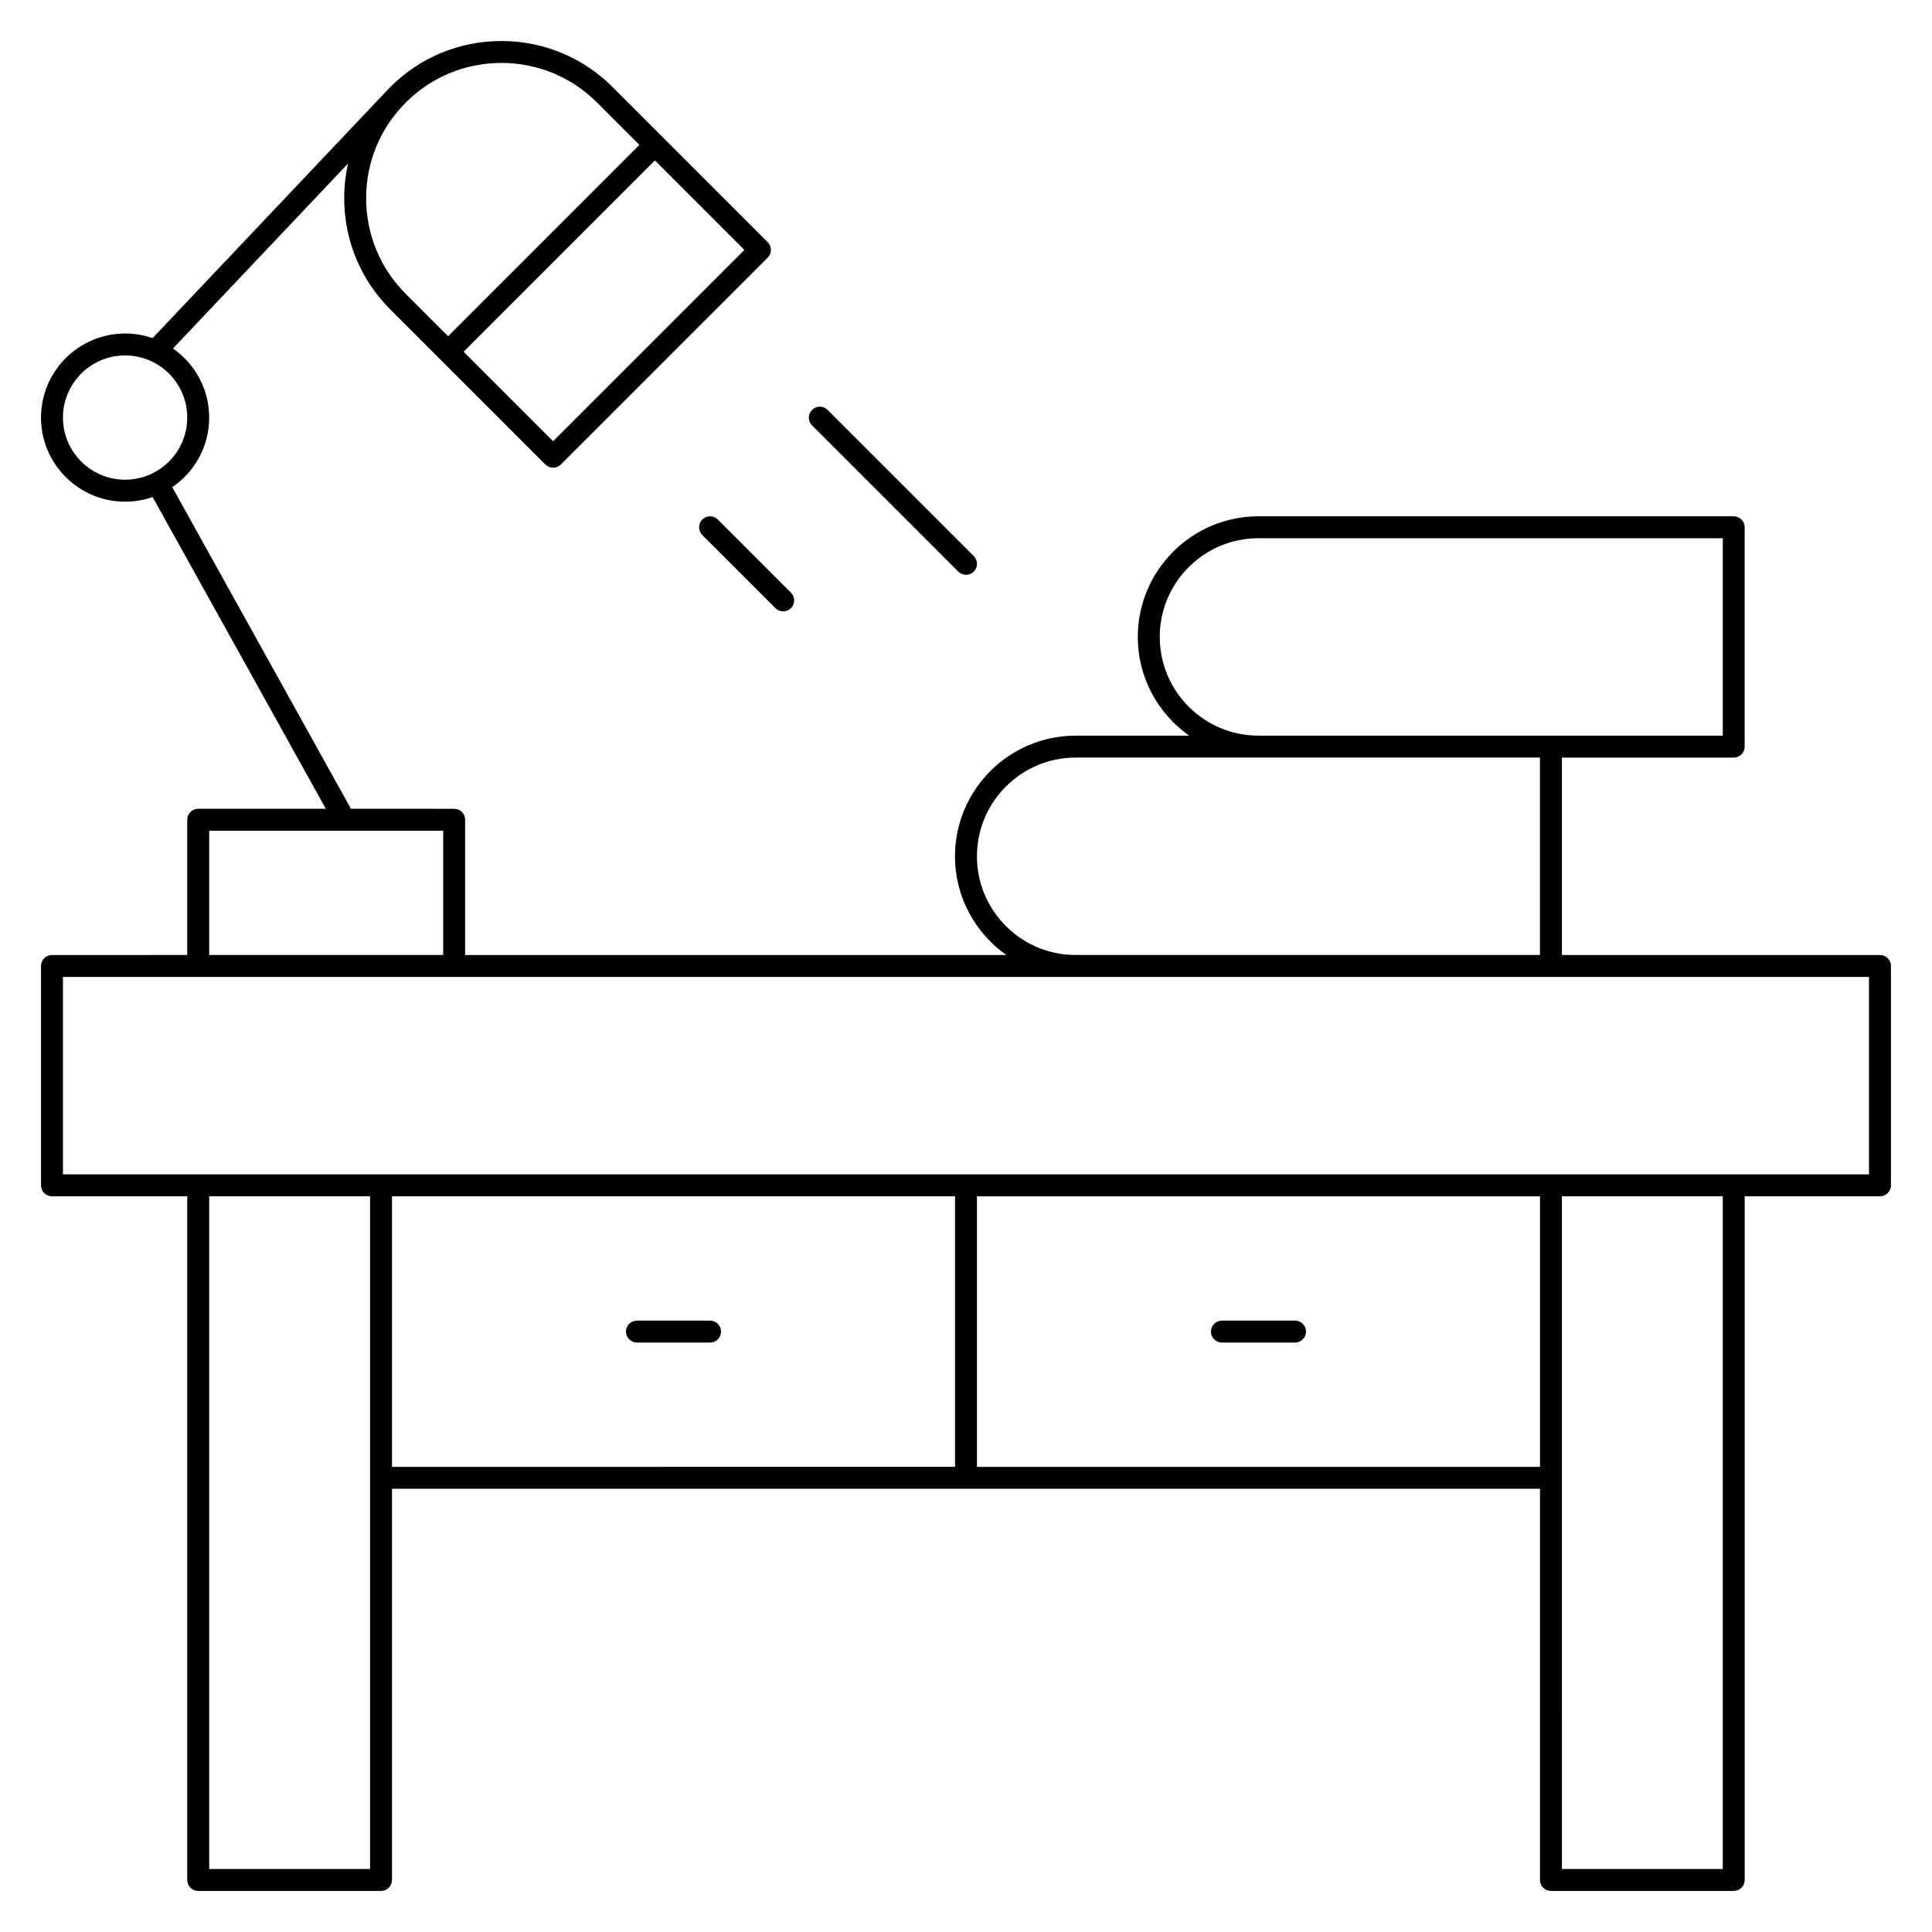 <?xml version="1.0" encoding="UTF-8"?>
<!-- Uploaded to: ICON Repo, www.iconrepo.com, Generator: ICON Repo Mixer Tools -->
<svg fill="#000000" width="800px" height="800px" version="1.1" viewBox="144 144 512 512" xmlns="http://www.w3.org/2000/svg">
 <g>
  <path d="m642.21 397.09h-84.293v-52.32h45.535c1.605 0 2.906-1.301 2.906-2.906v-58.133c0-1.605-1.301-2.906-2.906-2.906h-125.95c-17.629 0-31.973 14.344-31.973 31.973 0 10.805 5.394 20.371 13.625 26.16h-30.098c-17.629 0-31.973 14.344-31.973 31.973 0 10.805 5.394 20.371 13.625 26.16h-143.45v-35.848c0-1.605-1.301-2.906-2.906-2.906l-27.355-0.004-47.348-85.227c5.902-4.012 9.789-10.781 9.789-18.441 0-7.578-3.805-14.281-9.602-18.309l46.41-49.035c-0.672 2.988-1.027 6.074-1.027 9.211 0 11.129 4.332 21.59 12.203 29.457l41.105 41.105c0.547 0.547 1.285 0.852 2.055 0.852 0.77 0 1.512-0.305 2.055-0.852l54.809-54.809c0.547-0.547 0.852-1.285 0.852-2.055s-0.305-1.512-0.852-2.055l-27.824-27.824v-0.004h-0.004l-13.273-13.273c-7.879-7.867-18.34-12.203-29.469-12.203-11.129 0-21.59 4.332-29.457 12.203-0.266 0.266-0.516 0.539-0.773 0.812-0.016 0.016-0.035 0.027-0.051 0.047l-62.164 65.676c-2.285-0.793-4.731-1.227-7.277-1.227-12.289 0-22.285 9.992-22.285 22.281 0 12.289 9.996 22.285 22.285 22.285 2.555 0 5.008-0.438 7.293-1.23l45.898 82.613h-33.816c-1.605 0-2.906 1.301-2.906 2.906v35.848l-35.848 0.004c-1.605 0-2.906 1.301-2.906 2.906v58.133c0 1.605 1.301 2.906 2.906 2.906h35.848v181.18c0 1.605 1.301 2.906 2.906 2.906h48.441c1.605 0 2.906-1.301 2.906-2.906l0.004-103.67h304.23v103.67c0 1.605 1.301 2.906 2.906 2.906h48.441c1.605 0 2.906-1.301 2.906-2.906v-181.18h35.848c1.605 0 2.906-1.301 2.906-2.906v-58.133c0-1.602-1.301-2.902-2.906-2.902zm-351.63-136.16-23.719-23.719 50.695-50.695 23.719 23.719zm11.645-89.75 11.223 11.223-50.695 50.695-11.223-11.223c-6.769-6.769-10.5-15.77-10.5-25.348 0-9.574 3.731-18.578 10.5-25.348 6.773-6.769 15.773-10.5 25.348-10.5 9.578 0 18.578 3.731 25.348 10.5zm-141.54 83.48c0-9.082 7.387-16.469 16.469-16.469s16.469 7.387 16.469 16.469-7.387 16.469-16.469 16.469c-9.078 0.004-16.469-7.387-16.469-16.469zm290.66 58.133c0-14.426 11.734-26.16 26.16-26.16h123.05v52.32h-123.04c-14.43 0-26.164-11.734-26.164-26.16zm-48.441 58.133c0-14.426 11.734-26.16 26.16-26.16h123.04v52.32h-123.05c-14.422 0-26.156-11.738-26.156-26.16zm-203.46-6.781h35.844 0.008 0.008 26.145v32.941h-62.004zm42.629 275.16h-42.629v-178.27h42.629zm5.812-178.27h149.21v71.695l-149.21 0.004zm155.02 71.699v-71.695h149.21v71.695zm197.65 106.57h-42.629l-0.004-103.67v-74.602h42.629zm38.754-184.09h-478.62v-52.32h478.62z"/>
  <path d="m487.2 493.98h-19.379c-1.605 0-2.906 1.301-2.906 2.906 0 1.605 1.301 2.906 2.906 2.906h19.379c1.605 0 2.906-1.301 2.906-2.906 0-1.602-1.301-2.906-2.906-2.906z"/>
  <path d="m332.18 493.98h-19.379c-1.605 0-2.906 1.301-2.906 2.906 0 1.605 1.301 2.906 2.906 2.906h19.379c1.605 0 2.906-1.301 2.906-2.906 0-1.602-1.301-2.906-2.906-2.906z"/>
  <path d="m330.12 281.68c-1.137 1.133-1.137 2.977 0 4.109l19.379 19.379c0.566 0.566 1.312 0.852 2.055 0.852 0.742 0 1.488-0.285 2.055-0.852 1.137-1.133 1.137-2.977 0-4.109l-19.379-19.379c-1.133-1.137-2.973-1.137-4.109 0z"/>
  <path d="m397.95 295.48c0.566 0.566 1.312 0.852 2.055 0.852s1.488-0.285 2.055-0.852c1.137-1.133 1.137-2.977 0-4.109l-38.754-38.754c-1.133-1.137-2.977-1.137-4.109 0-1.137 1.133-1.137 2.977 0 4.109z"/>
 </g>
</svg>